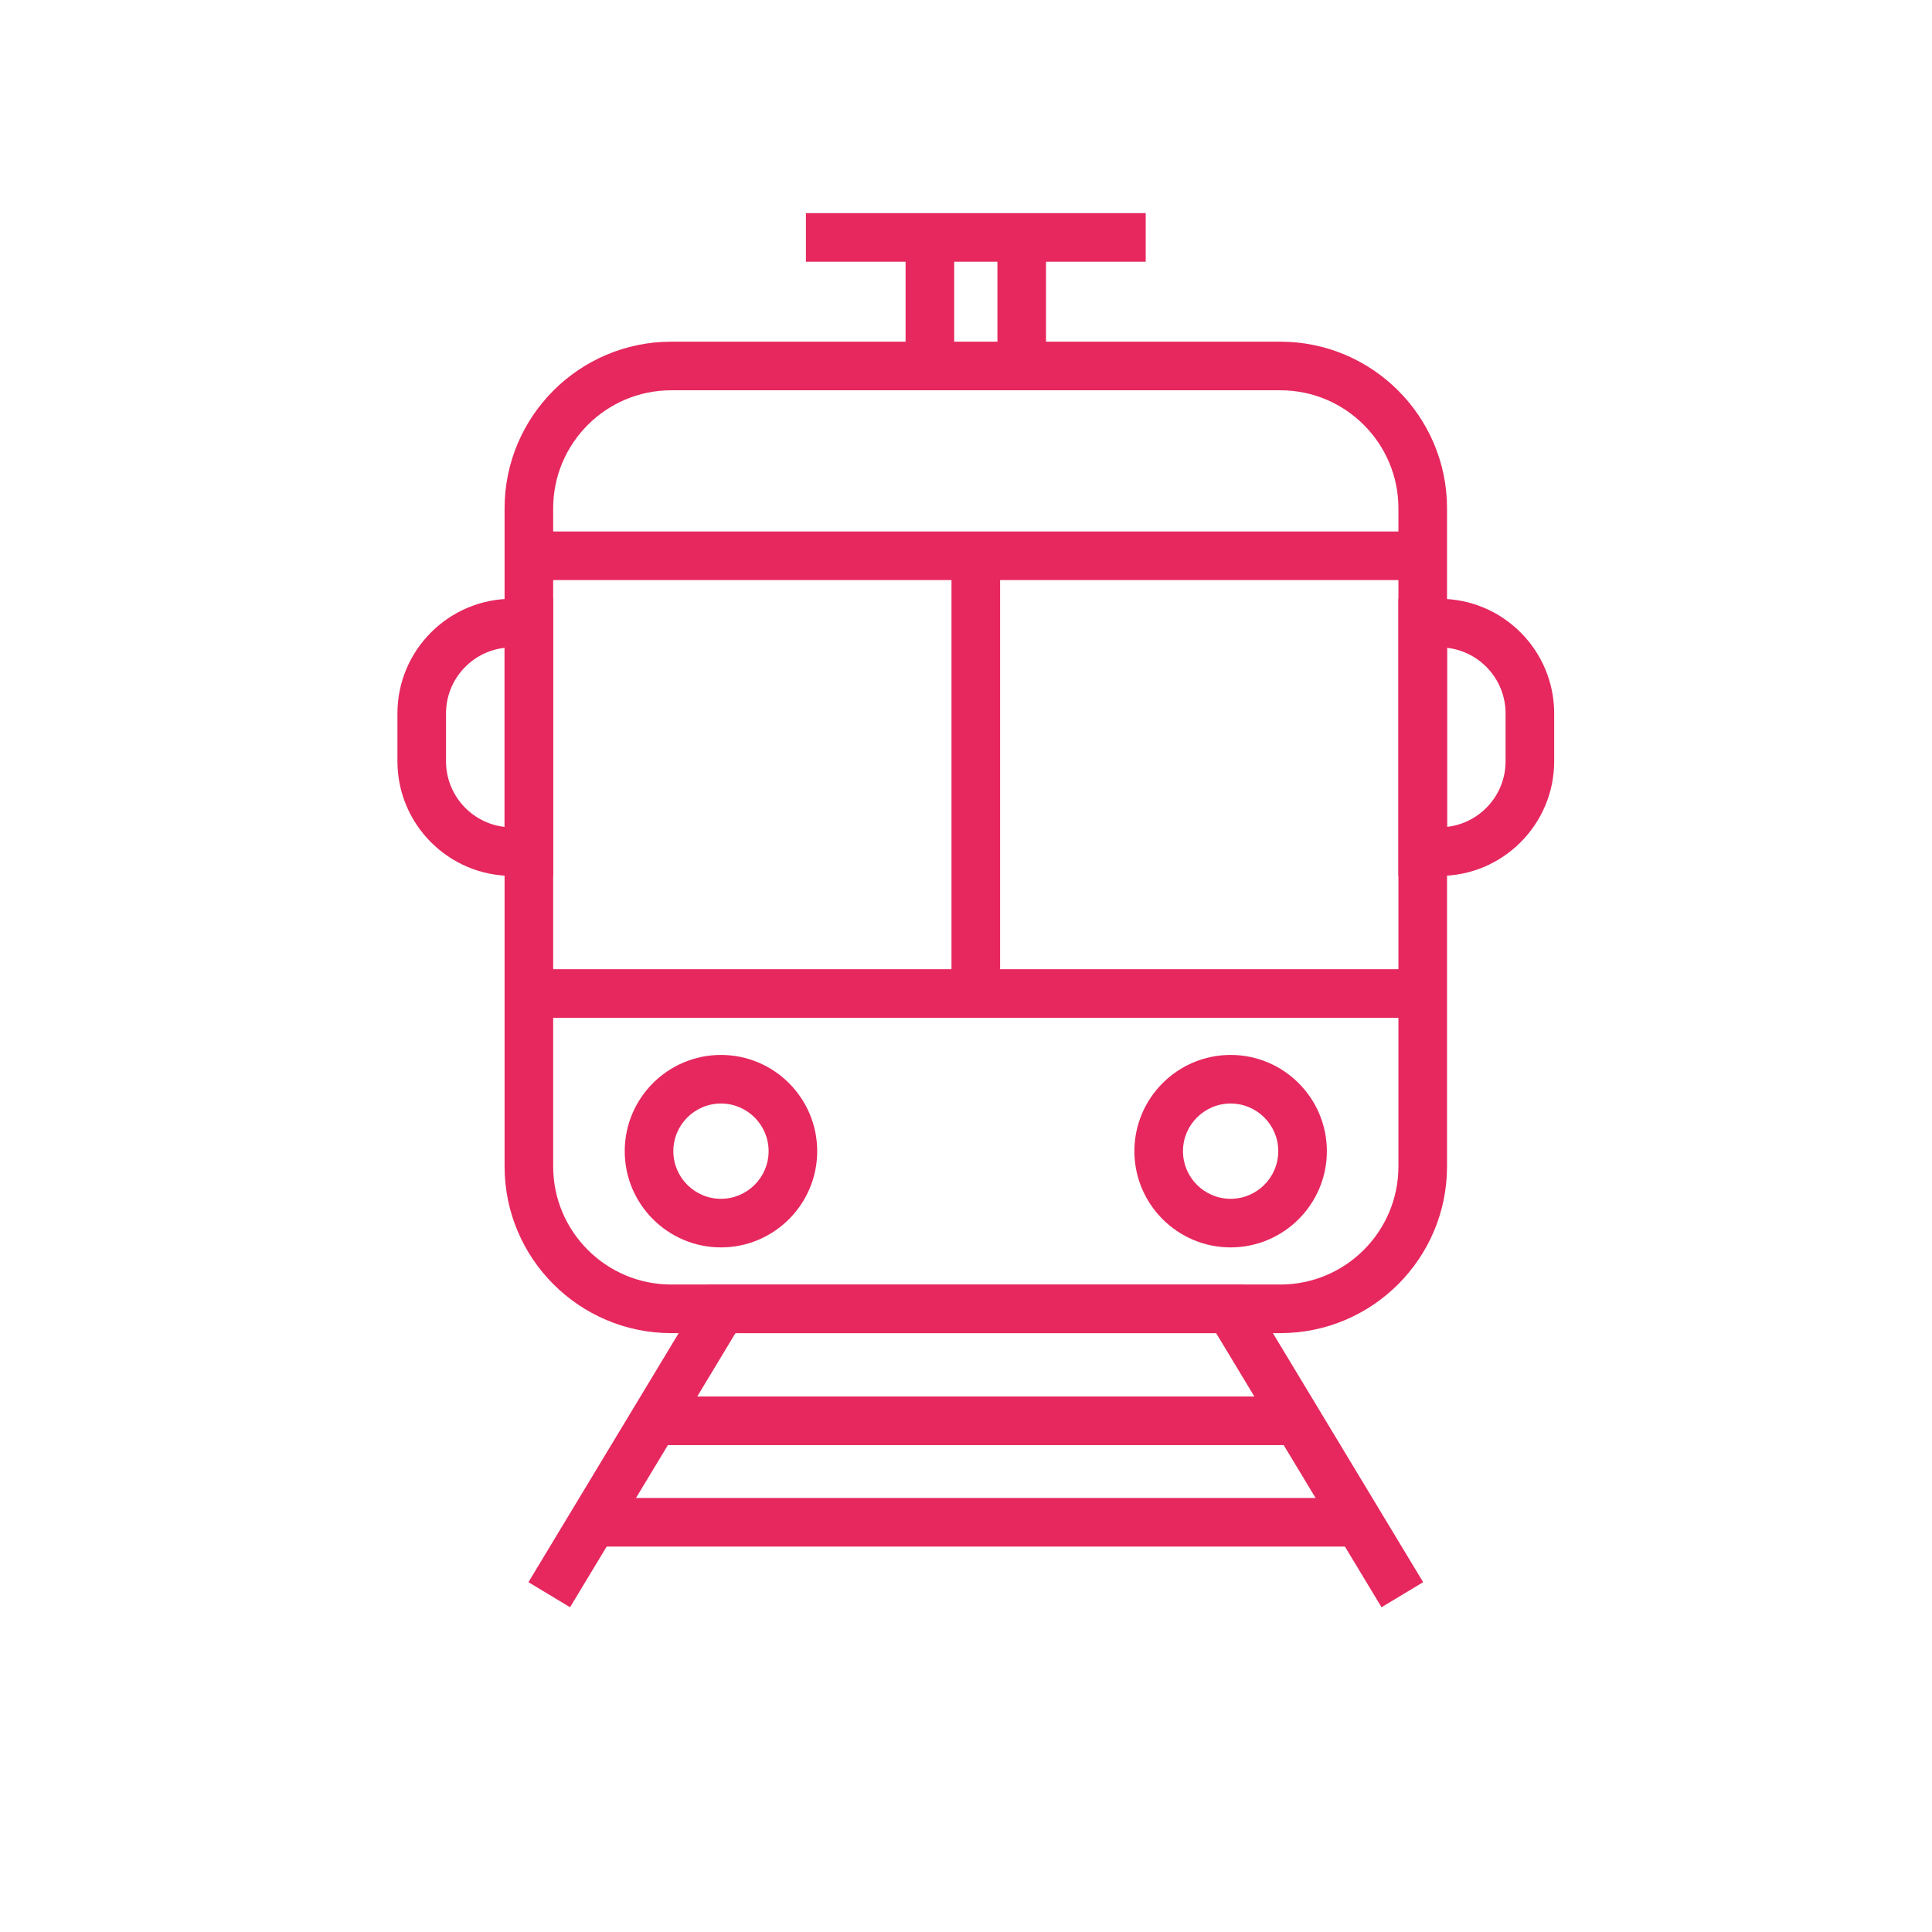 <?xml version="1.0" encoding="UTF-8"?>
<svg id="Warstwa_1" xmlns="http://www.w3.org/2000/svg" version="1.1" viewBox="0 0 100 100">
  <!-- Generator: Adobe Illustrator 29.5.1, SVG Export Plug-In . SVG Version: 2.1.0 Build 141)  -->
  <defs>
    <style>
      .st0 {
        fill: #e6285e;
      }
    </style>
  </defs>
  <path class="st0" d="M66.273,69.002h-31.531c-4.756,0-8.625-3.869-8.625-8.626V26.311c0-4.756,3.869-8.625,8.625-8.625h31.531c4.756,0,8.625,3.869,8.625,8.625v34.065c0,4.757-3.869,8.626-8.625,8.626ZM34.742,20.201c-3.369,0-6.11,2.741-6.11,6.11v34.065c0,3.369,2.741,6.11,6.11,6.11h31.531c3.369,0,6.109-2.741,6.109-6.11V26.311c0-3.369-2.74-6.11-6.109-6.11h-31.531Z"/>
  <g>
    <rect class="st0" x="41.714" y="11.031" width="17.587" height="2.516"/>
    <g>
      <rect class="st0" x="51.626" y="12.289" width="2.516" height="6.654"/>
      <rect class="st0" x="46.873" y="12.289" width="2.516" height="6.654"/>
    </g>
  </g>
  <rect class="st0" x="27.374" y="27.509" width="46.266" height="2.516"/>
  <rect class="st0" x="27.374" y="50.166" width="46.266" height="2.516"/>
  <rect class="st0" x="49.249" y="28.767" width="2.516" height="22.657"/>
  <g>
    <path class="st0" d="M37.317,64.565c-2.747,0-4.981-2.234-4.981-4.981s2.234-4.981,4.981-4.981c2.747,0,4.981,2.234,4.981,4.981s-2.234,4.981-4.981,4.981ZM37.317,57.118c-1.359,0-2.465,1.106-2.465,2.466s1.106,2.466,2.465,2.466,2.466-1.106,2.466-2.466-1.106-2.466-2.466-2.466Z"/>
    <path class="st0" d="M63.697,64.565c-2.747,0-4.981-2.234-4.981-4.981s2.234-4.981,4.981-4.981,4.981,2.234,4.981,4.981-2.234,4.981-4.981,4.981ZM63.697,57.118c-1.359,0-2.466,1.106-2.466,2.466s1.106,2.466,2.466,2.466,2.466-1.106,2.466-2.466-1.106-2.466-2.466-2.466Z"/>
  </g>
  <g>
    <path class="st0" d="M74.512,45.336h-2.13v-14.342h2.13c3.271,0,5.932,2.661,5.932,5.932v2.478c0,3.271-2.661,5.932-5.932,5.932ZM74.898,33.532v9.267c1.703-.192,3.03-1.641,3.03-3.395v-2.478c0-1.753-1.327-3.203-3.03-3.395Z"/>
    <path class="st0" d="M28.632,45.336h-2.129c-3.271,0-5.932-2.661-5.932-5.932v-2.478c0-3.271,2.661-5.932,5.932-5.932h2.129v14.342ZM26.116,33.532c-1.703.192-3.03,1.641-3.03,3.395v2.478c0,1.753,1.327,3.202,3.03,3.395v-9.267Z"/>
  </g>
  <polygon class="st0" points="29.506 83.191 27.352 81.893 36.648 66.486 64.366 66.486 73.662 81.893 71.508 83.191 62.946 69.002 38.068 69.002 29.506 83.191"/>
  <rect class="st0" x="30.621" y="77.534" width="39.702" height="2.516"/>
  <rect class="st0" x="33.861" y="72.282" width="33.56" height="2.516"/>
</svg>